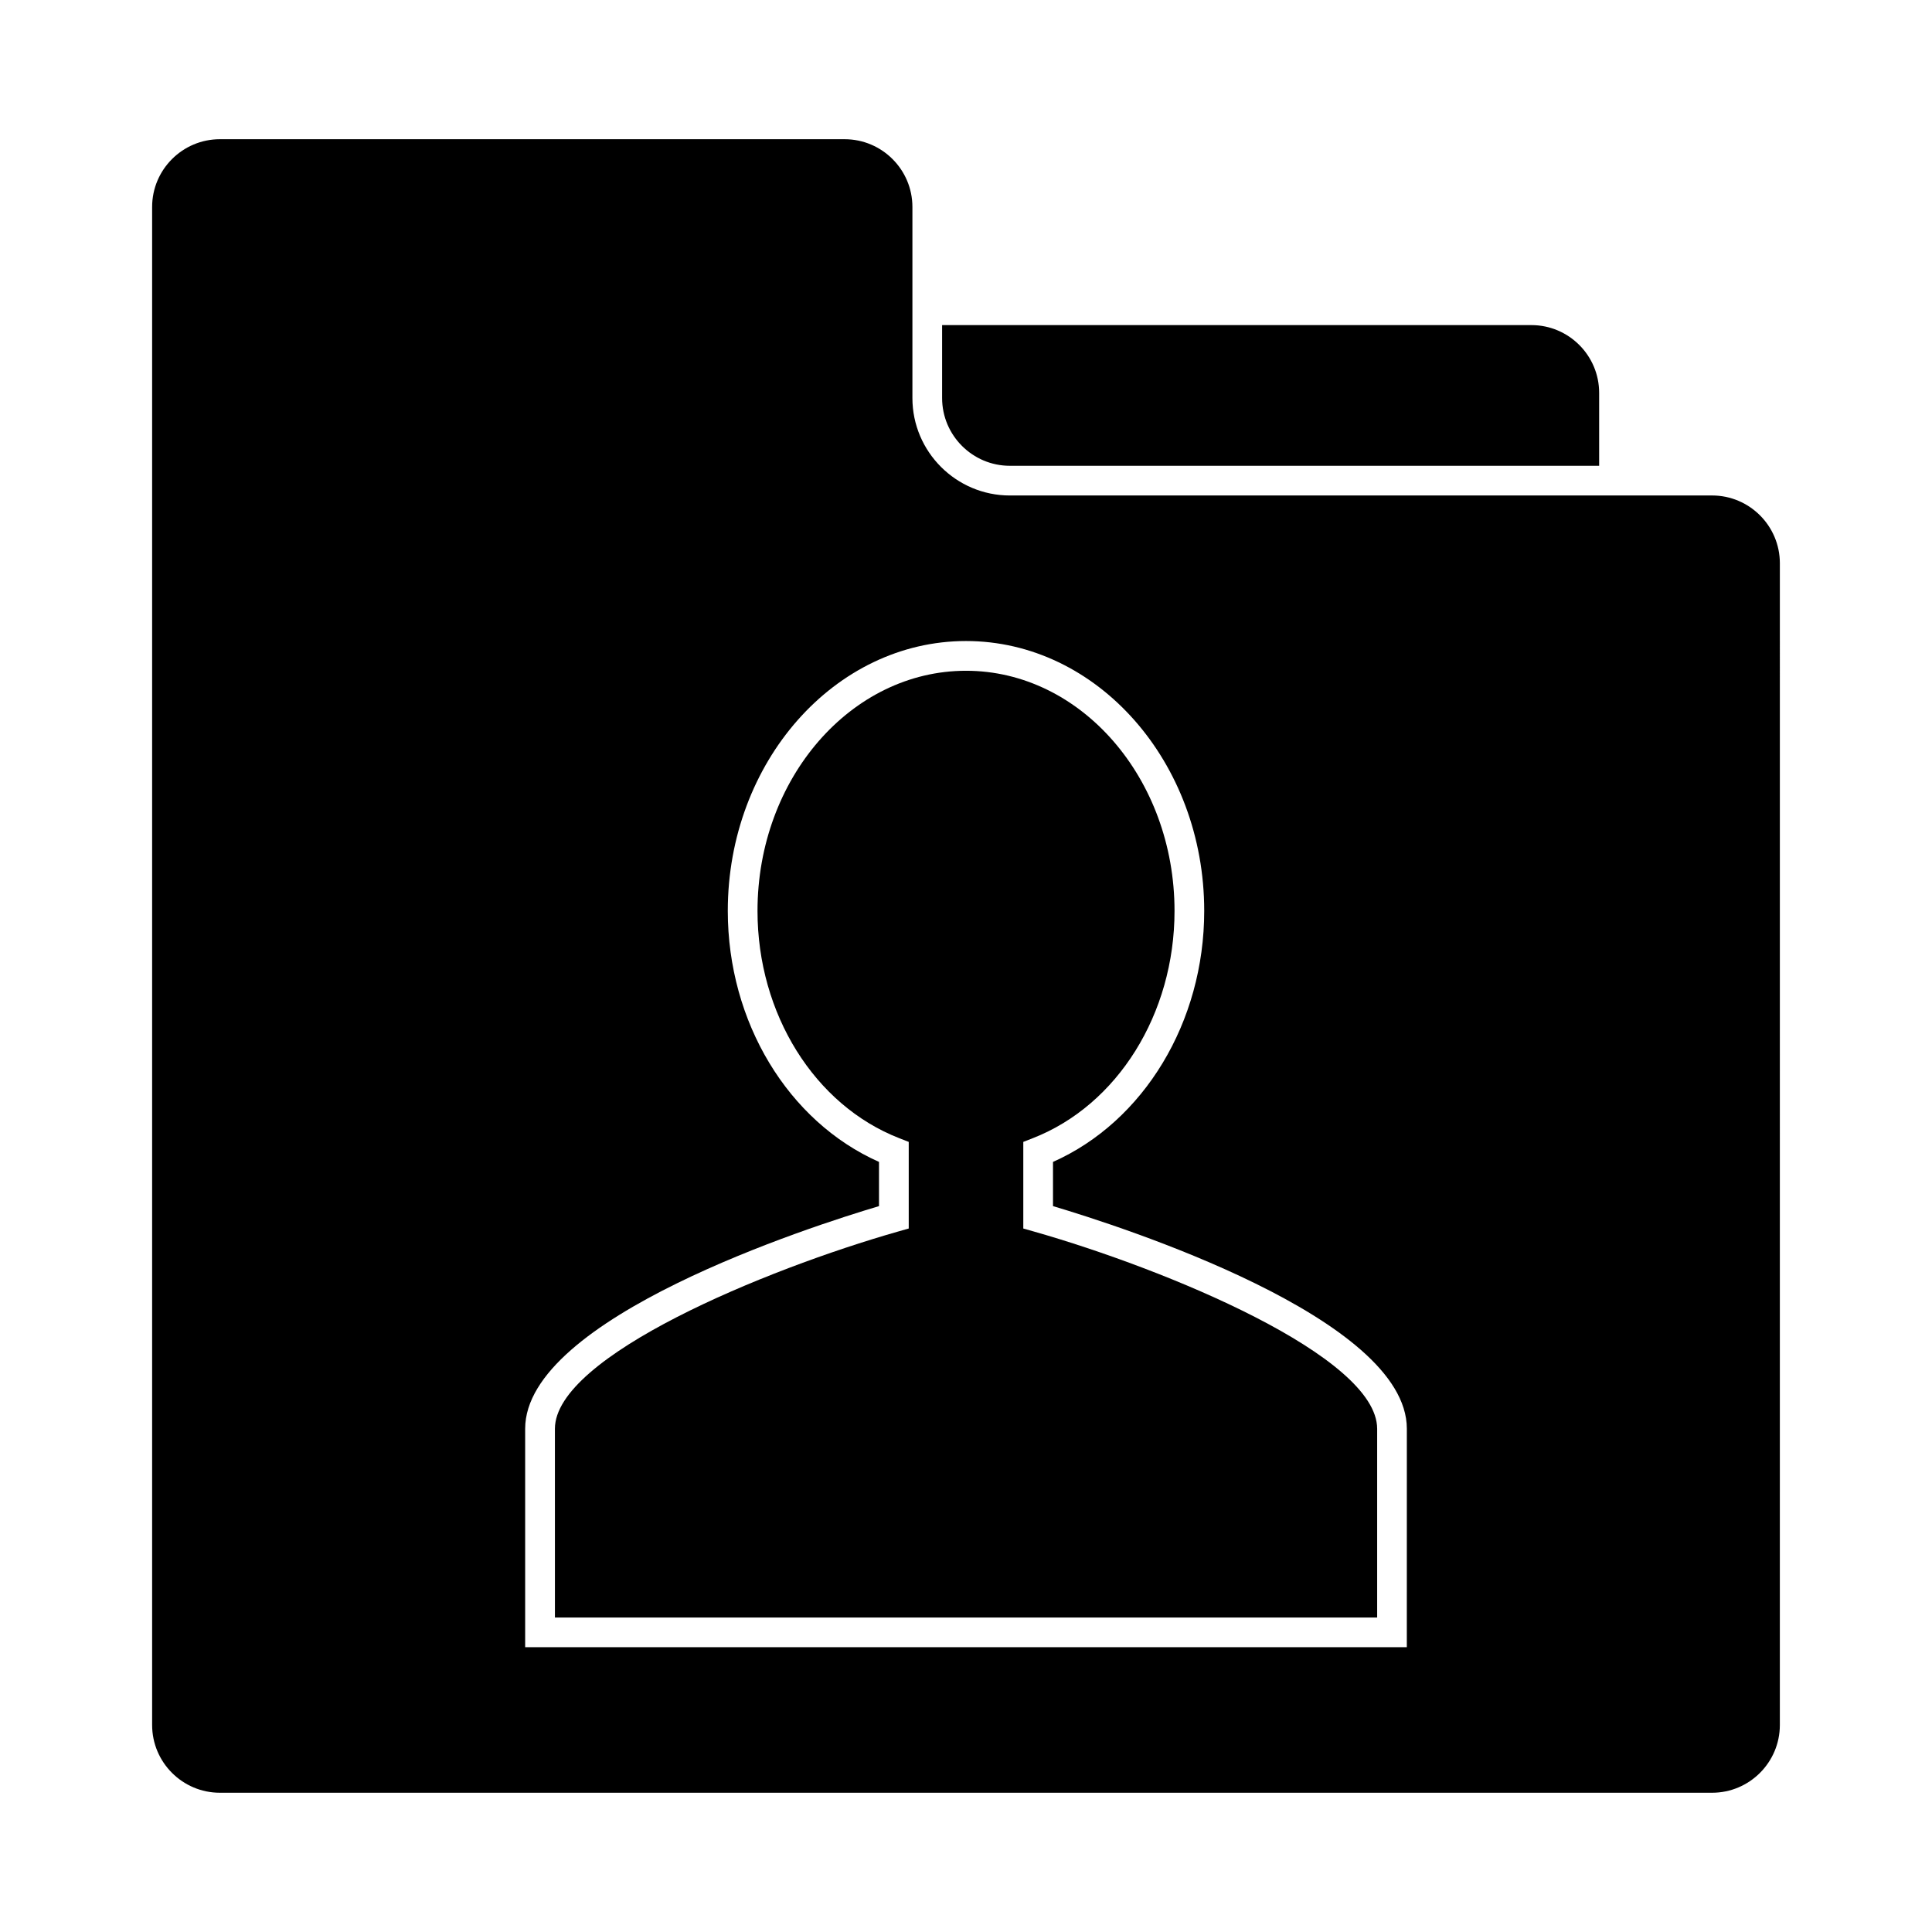 <?xml version="1.0" encoding="UTF-8"?>
<!-- Uploaded to: SVG Repo, www.svgrepo.com, Generator: SVG Repo Mixer Tools -->
<svg fill="#000000" width="800px" height="800px" version="1.1" viewBox="144 144 512 512" xmlns="http://www.w3.org/2000/svg">
 <g>
  <path d="m411.63 267.44h156.16v-19.328c0-9.902-8.055-17.957-17.953-17.957h-156.17v19.328c0 9.902 8.062 17.957 17.961 17.957z"/>
  <path d="m418.04 470.38-2.856-0.812v-22.953l2.508-0.98c22.473-8.766 37.57-32.969 37.57-60.23 0-35.094-24.793-63.645-55.258-63.645-30.465 0-55.258 28.551-55.258 63.645 0 27.258 15.098 51.469 37.57 60.23l2.508 0.98v22.953l-2.856 0.812c-35.152 10.02-90.91 33.066-90.91 52.258l0.004 50.027h217.9v-50.023c-0.016-19.203-55.781-42.25-90.926-52.262z"/>
  <path d="m597.72 275.31h-186.09c-14.242 0-25.832-11.586-25.832-25.832v-50.629c0-9.902-8.055-17.957-17.957-17.957h-165.57c-9.902 0-17.957 8.055-17.957 17.957v402.29c0 9.902 8.055 17.957 17.957 17.957h395.45c9.902 0 17.957-8.055 17.957-17.957l0.004-307.88c-0.008-9.902-8.062-17.953-17.965-17.953zm-80.898 305.22h-233.65v-57.898c0-29.355 75.828-53.66 93.773-59v-11.715c-24.078-10.695-40.074-37.055-40.074-66.523 0-39.434 28.316-71.516 63.129-71.516 34.809 0 63.129 32.082 63.129 71.516 0 29.469-15.996 55.828-40.074 66.523v11.715c17.941 5.344 93.773 29.641 93.773 59z"/>
 </g>
</svg>